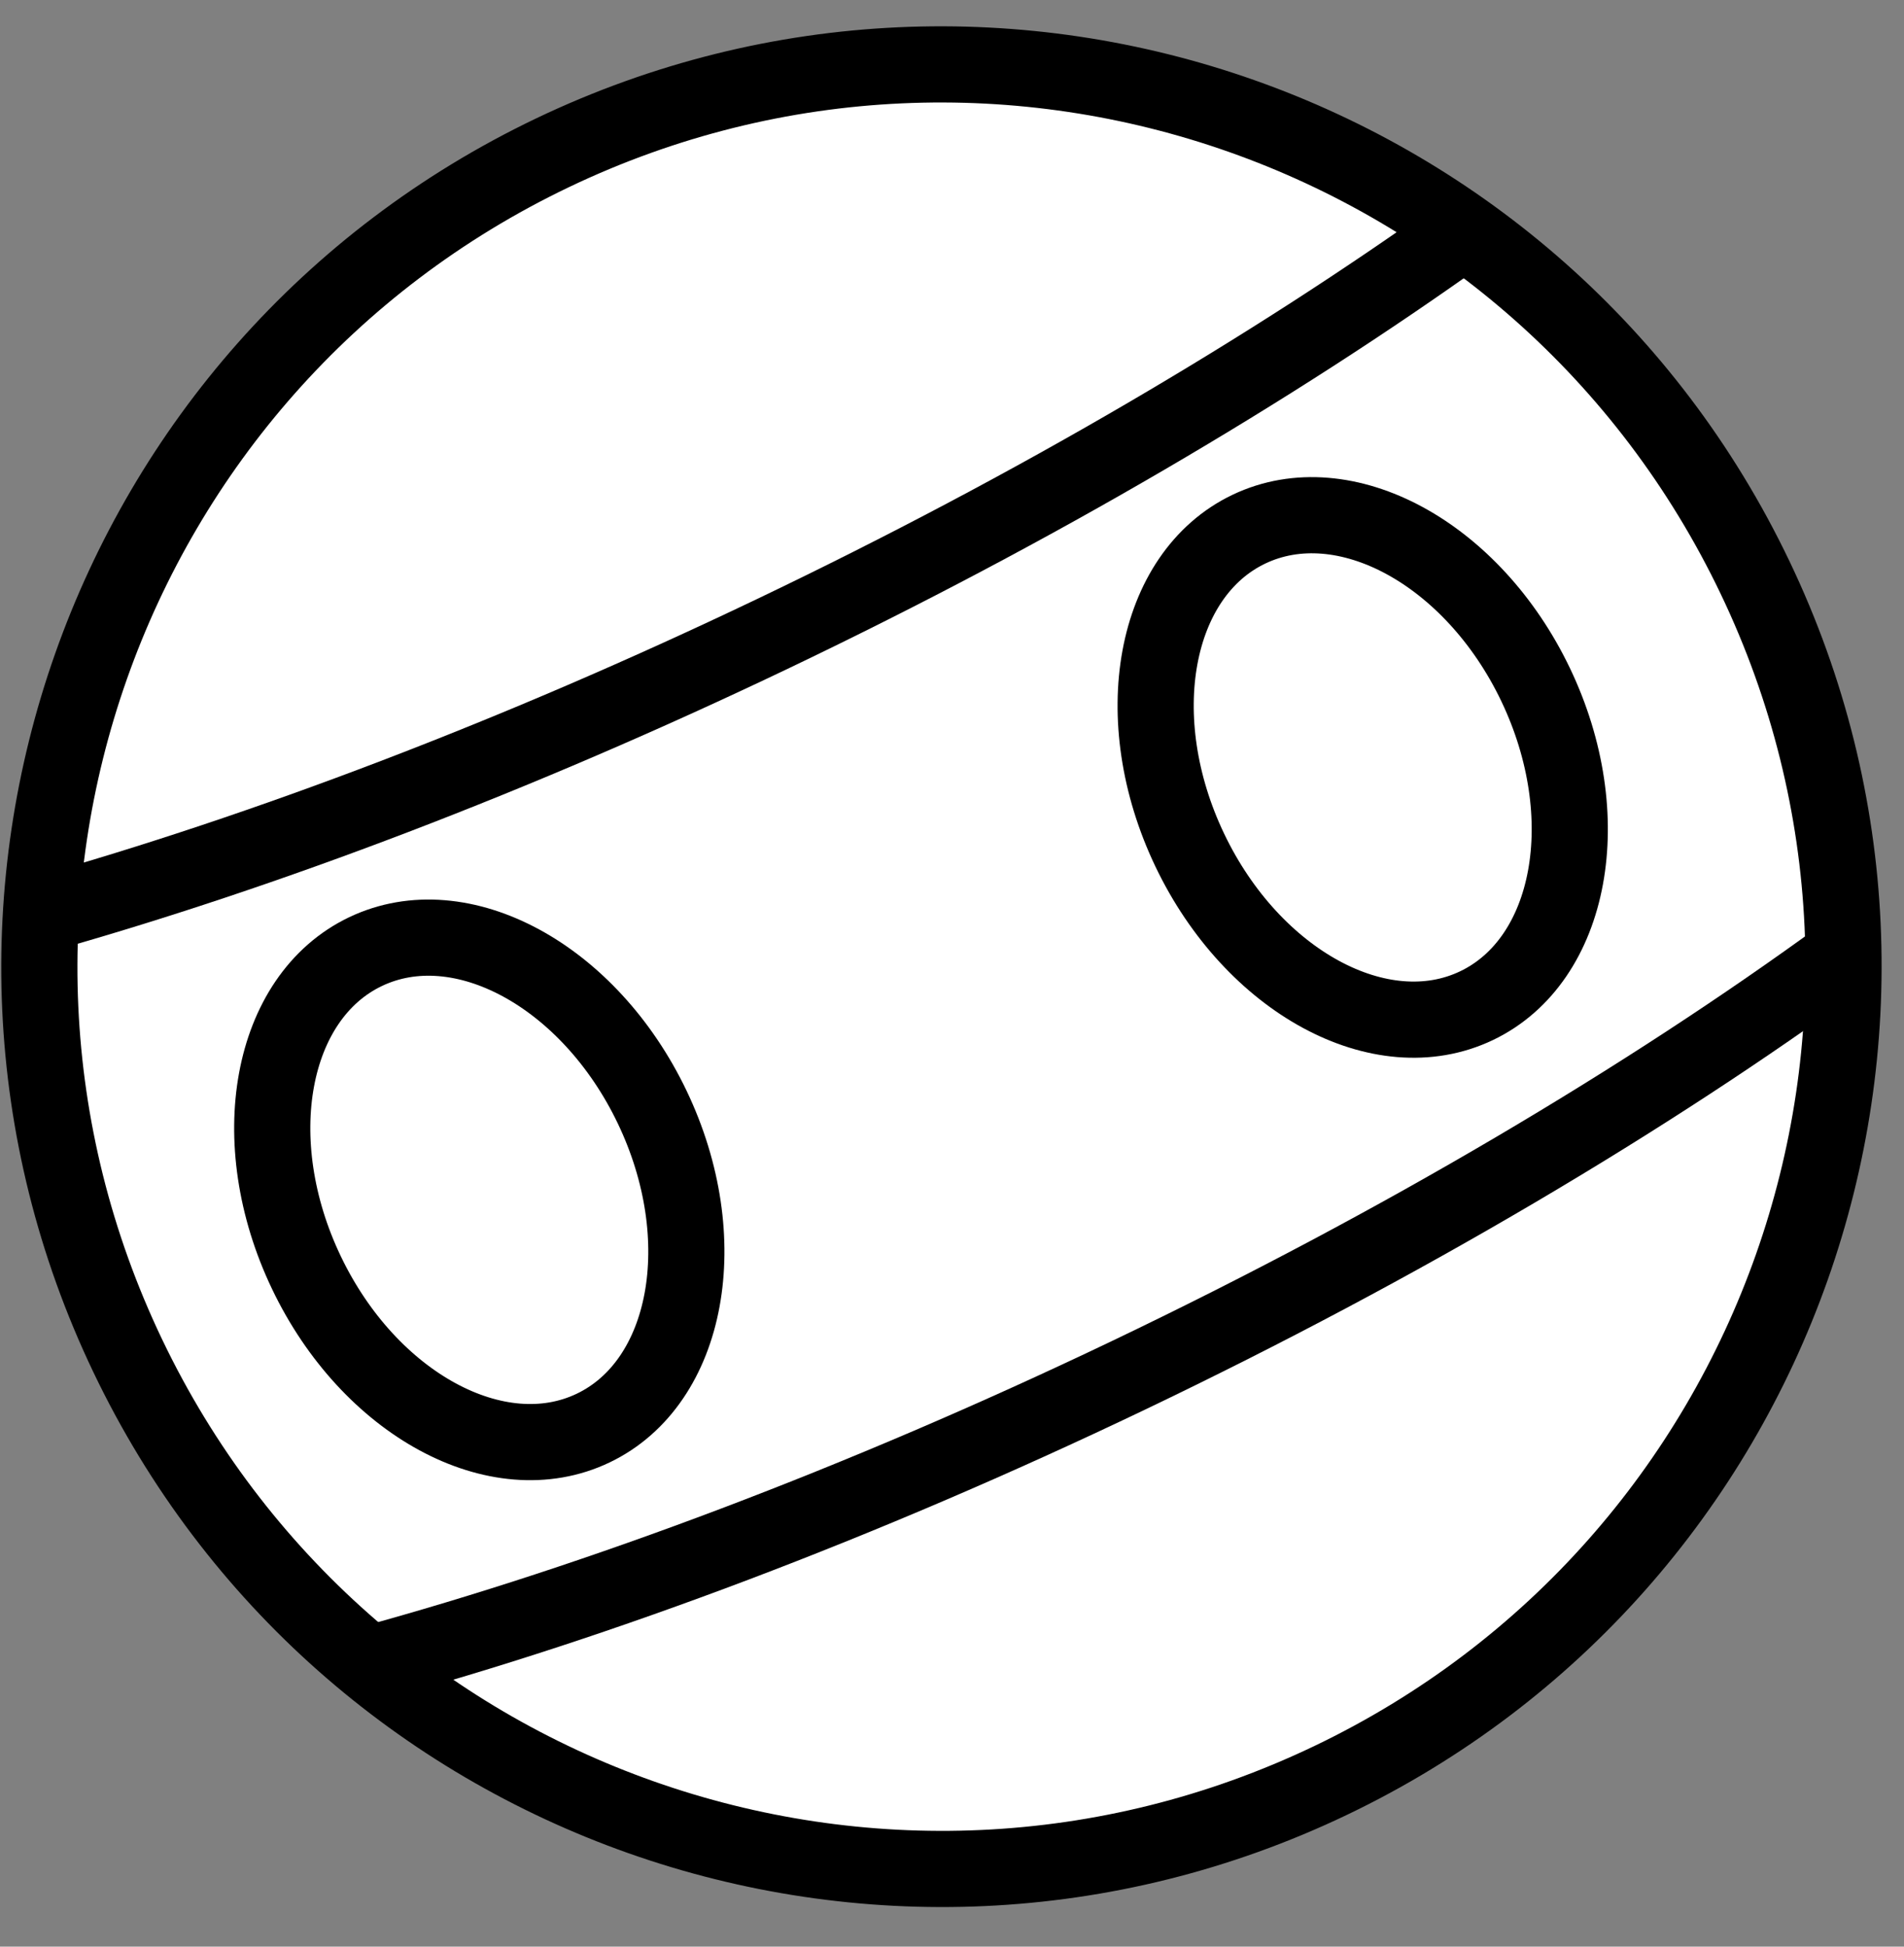 <?xml version="1.0" encoding="UTF-8"?>
<svg width="45px" height="46px" viewBox="0 0 45 46" version="1.1" xmlns="http://www.w3.org/2000/svg" xmlns:xlink="http://www.w3.org/1999/xlink">
    <rect x="0" y="0" width="45" height="46" fill="#808080" stroke="none"/>
    <!-- Generator: Sketch 48.2 (47327) - http://www.bohemiancoding.com/sketch -->
    <title>icon-faustball</title>
    <desc>Created with Sketch.</desc>
    <defs></defs>
    <g id="typneun-Prototyp-1920" stroke="none" stroke-width="1" fill="none" fill-rule="evenodd" transform="translate(-992, -345)">
        <g id="icon-faustball" transform="translate(992, 346)">
            <path d="M41.481,12.649 C36.404,2.027 23.678,-2.466 13.057,2.611 C2.436,7.69 -2.058,20.417 3.019,31.037 C8.097,41.659 20.823,46.152 31.445,41.074 C42.065,35.997 46.559,23.27 41.481,12.649" id="Fill-53" fill="#FFFFFF" fill-rule="evenodd"></path>
            <path d="M41.481,12.649 C36.404,2.027 23.678,-2.466 13.057,2.611 C2.436,7.69 -2.058,20.417 3.019,31.037 C8.097,41.659 20.823,46.152 31.445,41.074 C42.065,35.997 46.559,23.27 41.481,12.649 Z" id="Stroke-54" stroke="#000000" stroke-width="1.8"></path>
            <path d="M34.599,4.469 C30.064,7.714 24.494,10.996 18.278,13.968 C12.189,16.879 6.257,19.12 0.967,20.614" id="Stroke-55" stroke="#000000" stroke-width="1.8"></path>
            <path d="M43.569,21.581 C38.931,24.964 33.147,28.403 26.661,31.504 C20.333,34.529 14.173,36.833 8.728,38.322" id="Stroke-56" stroke="#000000" stroke-width="1.8"></path>
            <path d="M15.415,25.163 C16.901,28.272 16.276,31.667 14.019,32.746 C11.763,33.825 8.728,32.181 7.241,29.07 C5.755,25.962 6.38,22.567 8.637,21.488 C10.894,20.408 13.929,22.054 15.415,25.163 Z" id="Stroke-57" stroke="#000000" stroke-width="1.8"></path>
            <path d="M36.294,15.18 C37.78,18.29 37.155,21.685 34.898,22.764 C32.641,23.843 29.606,22.198 28.12,19.089 C26.634,15.979 27.259,12.584 29.516,11.505 C31.773,10.427 34.808,12.072 36.294,15.18 Z" id="Stroke-58" stroke="#000000" stroke-width="1.8"></path>
        </g>
    </g>
</svg>